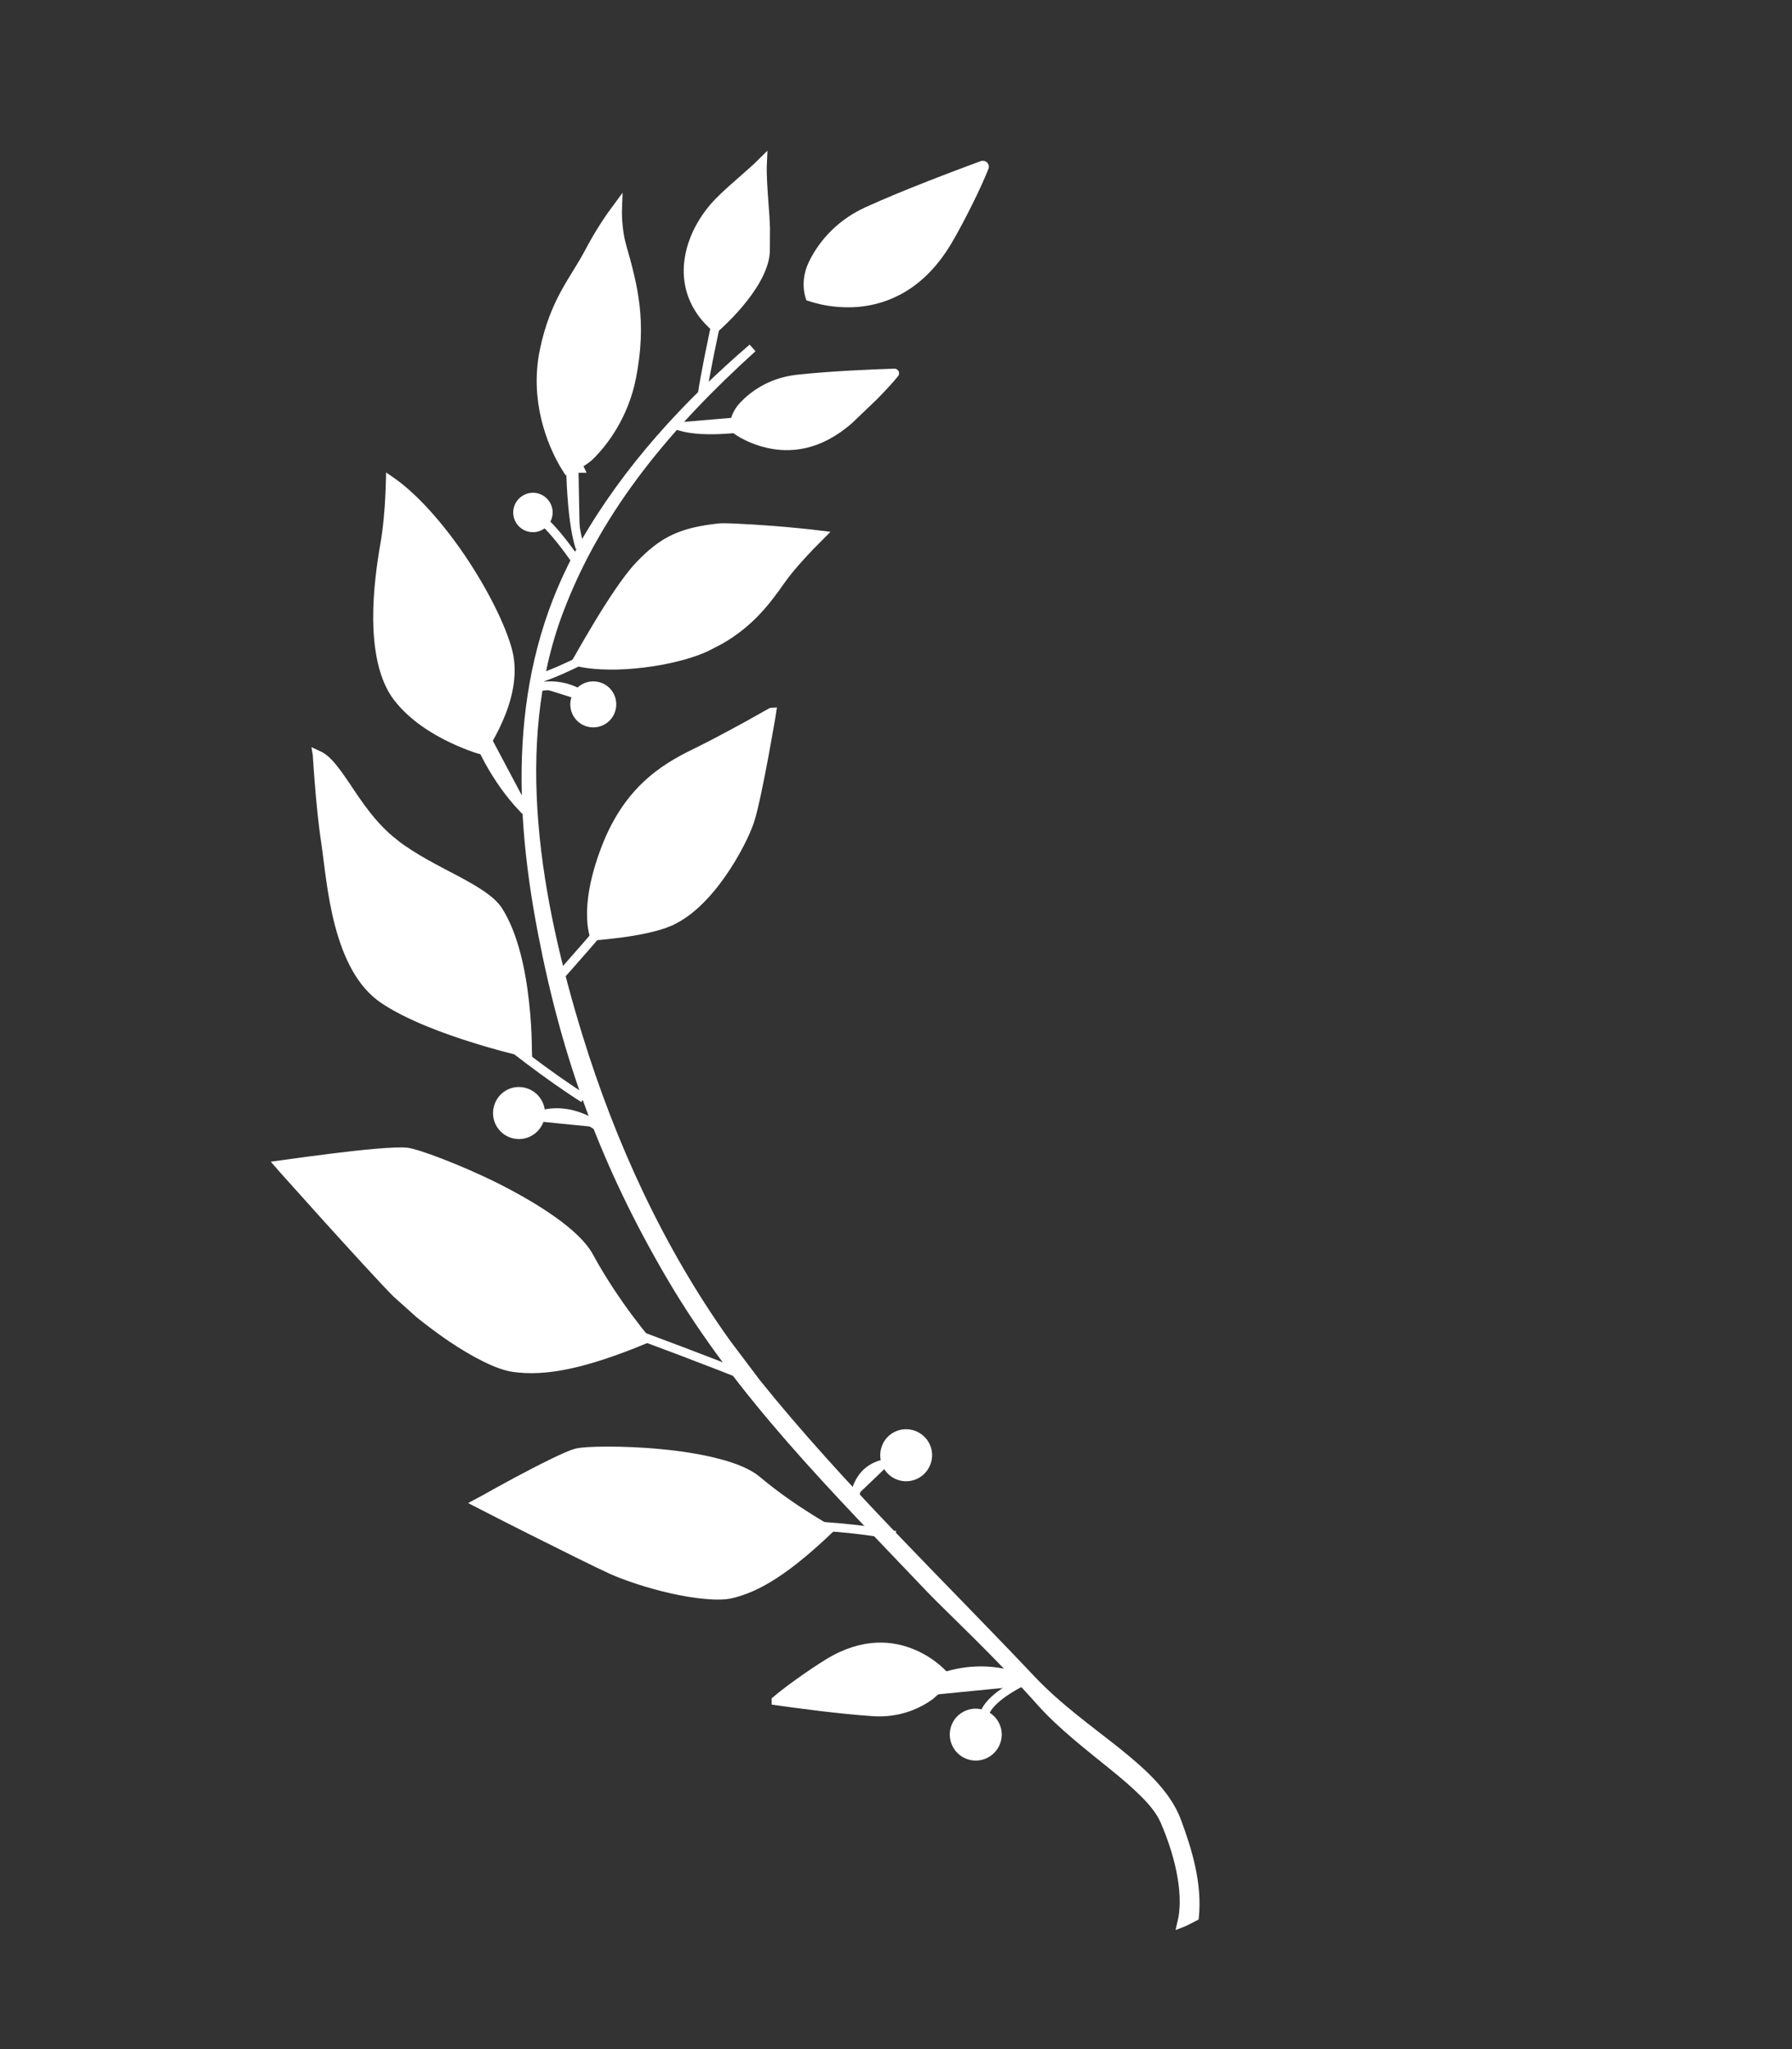<svg width="14" height="16" viewBox="0 0 14 16" fill="none" xmlns="http://www.w3.org/2000/svg">
<rect x="0" y="0" width="14" height="16" fill="#333333" stroke="none"/>
<path d="M5.957 1.264C5.952 1.368 5.962 1.482 5.97 1.599C5.975 1.658 5.979 1.718 5.981 1.78L5.98 1.968C5.971 2.105 5.872 2.256 5.769 2.377C5.718 2.437 5.667 2.488 5.63 2.523C5.615 2.538 5.601 2.55 5.591 2.559C5.438 2.428 5.374 2.269 5.376 2.107C5.379 1.936 5.454 1.761 5.579 1.616C5.625 1.562 5.696 1.498 5.768 1.435C5.838 1.373 5.909 1.312 5.957 1.264Z" fill="white" stroke="white" stroke-width="0.069"/>
<path d="M6.988 2.913C6.988 2.913 6.991 2.914 6.989 2.916C6.952 2.962 6.893 3.026 6.828 3.092L6.637 3.275C6.394 3.49 6.166 3.502 5.998 3.463C5.914 3.444 5.844 3.412 5.795 3.384C5.771 3.37 5.752 3.356 5.739 3.347C5.737 3.346 5.735 3.344 5.733 3.343C5.735 3.277 5.763 3.213 5.811 3.164C5.882 3.09 6.017 2.985 6.225 2.961C6.484 2.932 6.832 2.918 6.988 2.913Z" fill="white" stroke="white" stroke-width="0.069"/>
<path d="M7.135 12.914C7.214 12.947 7.277 12.992 7.32 13.028C7.341 13.046 7.358 13.063 7.369 13.074C7.37 13.075 7.371 13.076 7.372 13.077C7.363 13.125 7.34 13.169 7.306 13.205L7.265 13.241C7.182 13.301 7.03 13.38 6.822 13.366C6.562 13.349 6.217 13.302 6.063 13.28L6.063 13.277C6.153 13.2 6.341 13.066 6.473 12.985C6.749 12.817 6.977 12.846 7.135 12.914Z" fill="white" stroke="white" stroke-width="0.069"/>
<path d="M6.333 4.26C6.259 4.337 6.167 4.437 6.101 4.531C5.989 4.69 5.861 4.862 5.625 4.997L5.517 5.053C5.364 5.123 5.153 5.168 4.952 5.186C4.774 5.202 4.609 5.193 4.504 5.166C4.512 5.152 4.523 5.133 4.535 5.112C4.568 5.054 4.614 4.974 4.666 4.888C4.77 4.715 4.897 4.519 4.992 4.419C5.089 4.316 5.174 4.25 5.269 4.206C5.364 4.162 5.471 4.138 5.614 4.122L5.614 4.122C5.636 4.119 5.691 4.12 5.766 4.124C5.84 4.127 5.932 4.133 6.025 4.14C6.17 4.151 6.318 4.166 6.414 4.178C6.392 4.2 6.364 4.229 6.333 4.26Z" fill="white" stroke="white" stroke-width="0.069"/>
<path d="M4.513 3.626C4.554 3.606 4.591 3.579 4.623 3.546C4.712 3.454 4.875 3.252 4.935 2.945C5.02 2.509 4.948 2.236 4.858 1.92C4.833 1.832 4.821 1.712 4.825 1.615C4.767 1.693 4.685 1.811 4.601 1.971C4.488 2.186 4.331 2.35 4.251 2.74C4.175 3.109 4.295 3.453 4.431 3.667L4.472 3.647L4.471 3.647L4.513 3.626ZM4.513 3.626L4.528 3.657L4.527 3.657L4.513 3.626Z" fill="white" stroke="white" stroke-width="0.069"/>
<path d="M3.049 3.753C3.235 3.881 3.433 4.107 3.6 4.352C3.781 4.619 3.921 4.901 3.969 5.089C4.015 5.272 3.962 5.467 3.894 5.62C3.861 5.696 3.825 5.76 3.797 5.806C3.783 5.827 3.771 5.844 3.762 5.856C3.75 5.853 3.733 5.848 3.712 5.841C3.666 5.825 3.603 5.801 3.532 5.767C3.39 5.7 3.221 5.595 3.105 5.444C2.992 5.296 2.953 5.069 2.95 4.84C2.948 4.612 2.982 4.389 3.005 4.256C3.029 4.12 3.04 3.978 3.045 3.87C3.048 3.824 3.048 3.783 3.049 3.753Z" fill="white" stroke="white" stroke-width="0.069"/>
<path d="M2.566 5.956C2.61 6.002 2.653 6.064 2.702 6.136C2.797 6.278 2.91 6.453 3.081 6.585L3.081 6.586C3.231 6.702 3.41 6.79 3.561 6.87C3.637 6.91 3.707 6.95 3.764 6.989C3.822 7.029 3.865 7.068 3.892 7.109C4.014 7.299 4.073 7.585 4.099 7.829C4.113 7.95 4.118 8.059 4.12 8.138C4.121 8.172 4.12 8.2 4.121 8.221C4.099 8.216 4.069 8.21 4.034 8.201C3.954 8.181 3.844 8.152 3.722 8.114C3.477 8.039 3.188 7.931 2.999 7.804C2.817 7.682 2.714 7.459 2.651 7.221C2.588 6.982 2.568 6.739 2.544 6.577C2.52 6.42 2.503 6.236 2.492 6.091C2.486 6.019 2.482 5.956 2.479 5.912C2.479 5.905 2.479 5.898 2.478 5.892C2.507 5.905 2.537 5.925 2.566 5.956Z" fill="white" stroke="white" stroke-width="0.069"/>
<path d="M6.022 5.607C6.009 5.679 5.992 5.778 5.973 5.882C5.934 6.092 5.888 6.32 5.858 6.409C5.829 6.498 5.75 6.663 5.638 6.823C5.526 6.983 5.384 7.132 5.23 7.197L5.23 7.198C5.126 7.242 4.974 7.27 4.845 7.287C4.781 7.295 4.724 7.301 4.683 7.305C4.667 7.306 4.653 7.306 4.642 7.307C4.641 7.303 4.639 7.298 4.638 7.292C4.631 7.265 4.623 7.223 4.621 7.165C4.617 7.05 4.637 6.87 4.733 6.621C4.922 6.129 5.242 5.972 5.463 5.864C5.575 5.809 5.733 5.724 5.862 5.653C5.926 5.617 5.984 5.584 6.026 5.561C6.027 5.56 6.029 5.559 6.03 5.559C6.028 5.573 6.025 5.589 6.022 5.607Z" fill="white" stroke="white" stroke-width="0.069"/>
<path d="M3.444 9.081C3.571 9.13 3.726 9.196 3.882 9.274C4.038 9.353 4.193 9.442 4.323 9.535C4.453 9.628 4.553 9.722 4.601 9.81C4.705 10.001 4.823 10.173 4.915 10.296C4.961 10.358 5.001 10.408 5.029 10.442C5.033 10.447 5.038 10.452 5.042 10.456C4.568 10.652 4.261 10.714 4.011 10.678C3.949 10.669 3.873 10.641 3.789 10.599C3.705 10.558 3.614 10.503 3.526 10.444C3.438 10.384 3.353 10.32 3.278 10.26L3.094 10.095C3.001 10.001 2.762 9.74 2.546 9.501C2.439 9.382 2.337 9.269 2.262 9.185C2.23 9.15 2.203 9.119 2.183 9.096C2.204 9.093 2.23 9.09 2.26 9.086C2.346 9.074 2.462 9.058 2.584 9.043C2.706 9.028 2.833 9.013 2.941 9.004C3.051 8.995 3.137 8.991 3.178 8.996C3.219 9.001 3.315 9.031 3.444 9.081Z" fill="white" stroke="white" stroke-width="0.069"/>
<path d="M5.604 11.423C5.739 11.457 5.849 11.503 5.915 11.559C6.061 11.682 6.212 11.784 6.326 11.855C6.383 11.891 6.431 11.919 6.465 11.939C6.469 11.941 6.473 11.942 6.476 11.944C6.153 12.251 5.924 12.397 5.71 12.446C5.658 12.458 5.587 12.458 5.505 12.45C5.424 12.443 5.334 12.427 5.244 12.407C5.063 12.366 4.885 12.305 4.782 12.259C4.676 12.211 4.4 12.074 4.149 11.948C4.024 11.885 3.905 11.825 3.818 11.78C3.784 11.763 3.754 11.748 3.731 11.736C3.746 11.728 3.765 11.718 3.785 11.707C3.851 11.67 3.941 11.62 4.036 11.569C4.13 11.519 4.229 11.467 4.314 11.426C4.401 11.383 4.469 11.354 4.503 11.345C4.538 11.336 4.626 11.33 4.746 11.33C4.865 11.33 5.012 11.335 5.163 11.35C5.315 11.364 5.47 11.388 5.604 11.423Z" fill="white" stroke="white" stroke-width="0.069"/>
<path d="M5.716 1.977C5.716 1.977 5.53 2.774 5.487 3.075Z" fill="white"/>
<path d="M5.716 1.977C5.716 1.977 5.53 2.774 5.487 3.075" stroke="white" stroke-width="0.069" stroke-miterlimit="10"/>
<path d="M6.521 3.195C6.521 3.195 5.559 3.47 5.248 3.302Z" fill="white"/>
<path d="M6.521 3.195C6.521 3.195 5.559 3.47 5.248 3.302" stroke="white" stroke-width="0.069" stroke-miterlimit="10"/>
<path d="M4.497 2.484C4.497 2.484 4.383 3.809 4.531 4.277Z" fill="white"/>
<path d="M4.497 2.484C4.497 2.484 4.383 3.809 4.531 4.277" stroke="white" stroke-width="0.069" stroke-miterlimit="10"/>
<path d="M5.266 4.733C5.266 4.733 4.628 5.157 4.223 5.293Z" fill="white"/>
<path d="M5.266 4.733C5.266 4.733 4.628 5.157 4.223 5.293" stroke="white" stroke-width="0.069" stroke-miterlimit="10"/>
<path d="M3.58 5.275C3.58 5.275 3.69 5.968 4.176 6.398Z" fill="white"/>
<path d="M3.58 5.275C3.58 5.275 3.69 5.968 4.176 6.398" stroke="white" stroke-width="0.069" stroke-miterlimit="10"/>
<path d="M5.196 6.667C5.196 6.667 4.616 7.357 4.308 7.695Z" fill="white"/>
<path d="M5.196 6.667C5.196 6.667 4.616 7.357 4.308 7.695" stroke="white" stroke-width="0.069" stroke-miterlimit="10"/>
<path d="M3.325 7.613C3.325 7.613 4.008 8.226 4.56 8.576Z" fill="white"/>
<path d="M3.325 7.613C3.325 7.613 4.008 8.226 4.56 8.576" stroke="white" stroke-width="0.069" stroke-miterlimit="10"/>
<path d="M4.116 10.108C4.116 10.108 5.24 10.507 5.879 10.767Z" fill="white"/>
<path d="M4.116 10.108C4.116 10.108 5.24 10.507 5.879 10.767" stroke="white" stroke-width="0.069" stroke-miterlimit="10"/>
<path d="M5.695 11.906C5.695 11.906 6.413 11.874 6.995 11.989Z" fill="white"/>
<path d="M5.695 11.906C5.695 11.906 6.413 11.874 6.995 11.989" stroke="white" stroke-width="0.069" stroke-miterlimit="10"/>
<path d="M7.175 13.245C7.144 13.152 7.634 12.905 8.089 13.155Z" fill="white"/>
<path d="M7.175 13.245C7.144 13.152 7.634 12.905 8.089 13.155" stroke="white" stroke-width="0.069" stroke-miterlimit="10"/>
<path d="M4.503 4.383C4.503 4.383 4.343 4.143 4.215 4.043Z" fill="white"/>
<path d="M4.503 4.383C4.503 4.383 4.343 4.143 4.215 4.043" stroke="white" stroke-width="0.069" stroke-miterlimit="10"/>
<path d="M4.194 3.886C4.258 3.903 4.296 3.969 4.279 4.032C4.262 4.096 4.196 4.134 4.133 4.117C4.069 4.1 4.031 4.035 4.048 3.971C4.065 3.908 4.131 3.869 4.194 3.886Z" fill="white" stroke="white" stroke-width="0.069"/>
<path d="M4.673 5.36C4.75 5.38 4.796 5.46 4.775 5.537C4.755 5.615 4.675 5.661 4.597 5.64C4.52 5.62 4.474 5.54 4.495 5.462C4.515 5.385 4.595 5.339 4.673 5.36Z" fill="white" stroke="white" stroke-width="0.069"/>
<path d="M4.635 5.499C4.635 5.499 4.481 5.314 4.204 5.363Z" fill="white"/>
<path d="M4.635 5.499C4.635 5.499 4.481 5.314 4.204 5.363" stroke="white" stroke-width="0.069" stroke-miterlimit="10"/>
<path d="M4.679 8.803C4.679 8.803 4.415 8.586 4.122 8.748Z" fill="white"/>
<path d="M4.679 8.803C4.679 8.803 4.415 8.586 4.122 8.748" stroke="white" stroke-width="0.069" stroke-miterlimit="10"/>
<path d="M4.097 8.528C4.187 8.552 4.241 8.644 4.218 8.734C4.193 8.824 4.101 8.878 4.011 8.854C3.921 8.83 3.868 8.737 3.892 8.648C3.916 8.557 4.007 8.504 4.097 8.528Z" fill="white" stroke="white" stroke-width="0.069"/>
<path d="M7.122 11.2C7.212 11.224 7.266 11.316 7.242 11.405C7.218 11.496 7.126 11.55 7.036 11.526C6.946 11.502 6.893 11.409 6.917 11.319C6.941 11.229 7.032 11.176 7.122 11.2Z" fill="white" stroke="white" stroke-width="0.069"/>
<path d="M7.666 13.382C7.756 13.406 7.81 13.497 7.786 13.587C7.762 13.677 7.67 13.731 7.58 13.707C7.49 13.683 7.437 13.591 7.46 13.501C7.484 13.411 7.576 13.358 7.666 13.382Z" fill="white" stroke="white" stroke-width="0.069"/>
<path d="M6.678 11.692C6.678 11.692 6.695 11.443 6.959 11.423Z" fill="white"/>
<path d="M6.678 11.692C6.678 11.692 6.695 11.443 6.959 11.423" stroke="white" stroke-width="0.069" stroke-miterlimit="10"/>
<path d="M7.969 13.14C7.969 13.14 7.724 13.26 7.692 13.384Z" fill="white"/>
<path d="M7.969 13.14C7.969 13.14 7.724 13.26 7.692 13.384" stroke="white" stroke-width="0.069" stroke-miterlimit="10"/>
<path d="M5.879 2.717C5.237 3.298 4.677 3.948 4.366 4.772C3.97 5.824 4.194 7.042 4.517 8.092C4.777 8.935 5.152 9.756 5.674 10.486L5.906 10.794C6.566 11.615 7.333 12.348 8.054 13.111C8.264 13.334 8.514 13.51 8.726 13.679C8.94 13.851 9.116 14.015 9.193 14.219C9.281 14.454 9.357 14.713 9.332 14.966L9.252 15.007C9.245 15.011 9.238 15.012 9.233 15.014C9.282 14.809 9.229 14.518 9.099 14.217C9.067 14.144 9.01 14.072 8.938 14.001C8.867 13.93 8.781 13.857 8.688 13.782C8.502 13.631 8.294 13.471 8.133 13.291C7.788 12.903 7.408 12.552 7.268 12.405C6.525 11.624 5.781 10.888 5.239 9.963C4.725 9.086 4.425 8.262 4.236 7.278C4.032 6.216 4.03 5.18 4.565 4.248C4.904 3.659 5.363 3.161 5.879 2.717Z" fill="white" stroke="white" stroke-width="0.069"/>
<path d="M7.69 1.305L7.69 1.306C7.636 1.445 7.505 1.71 7.406 1.878C7.196 2.235 6.923 2.342 6.703 2.362C6.592 2.371 6.494 2.359 6.424 2.344C6.389 2.336 6.36 2.328 6.341 2.322C6.336 2.321 6.331 2.318 6.327 2.317C6.301 2.234 6.311 2.142 6.35 2.061C6.407 1.943 6.53 1.762 6.775 1.65C7.075 1.513 7.489 1.359 7.675 1.29C7.679 1.289 7.684 1.29 7.687 1.293C7.691 1.297 7.692 1.3 7.69 1.305Z" fill="white" stroke="white" stroke-width="0.069"/>
</svg>
